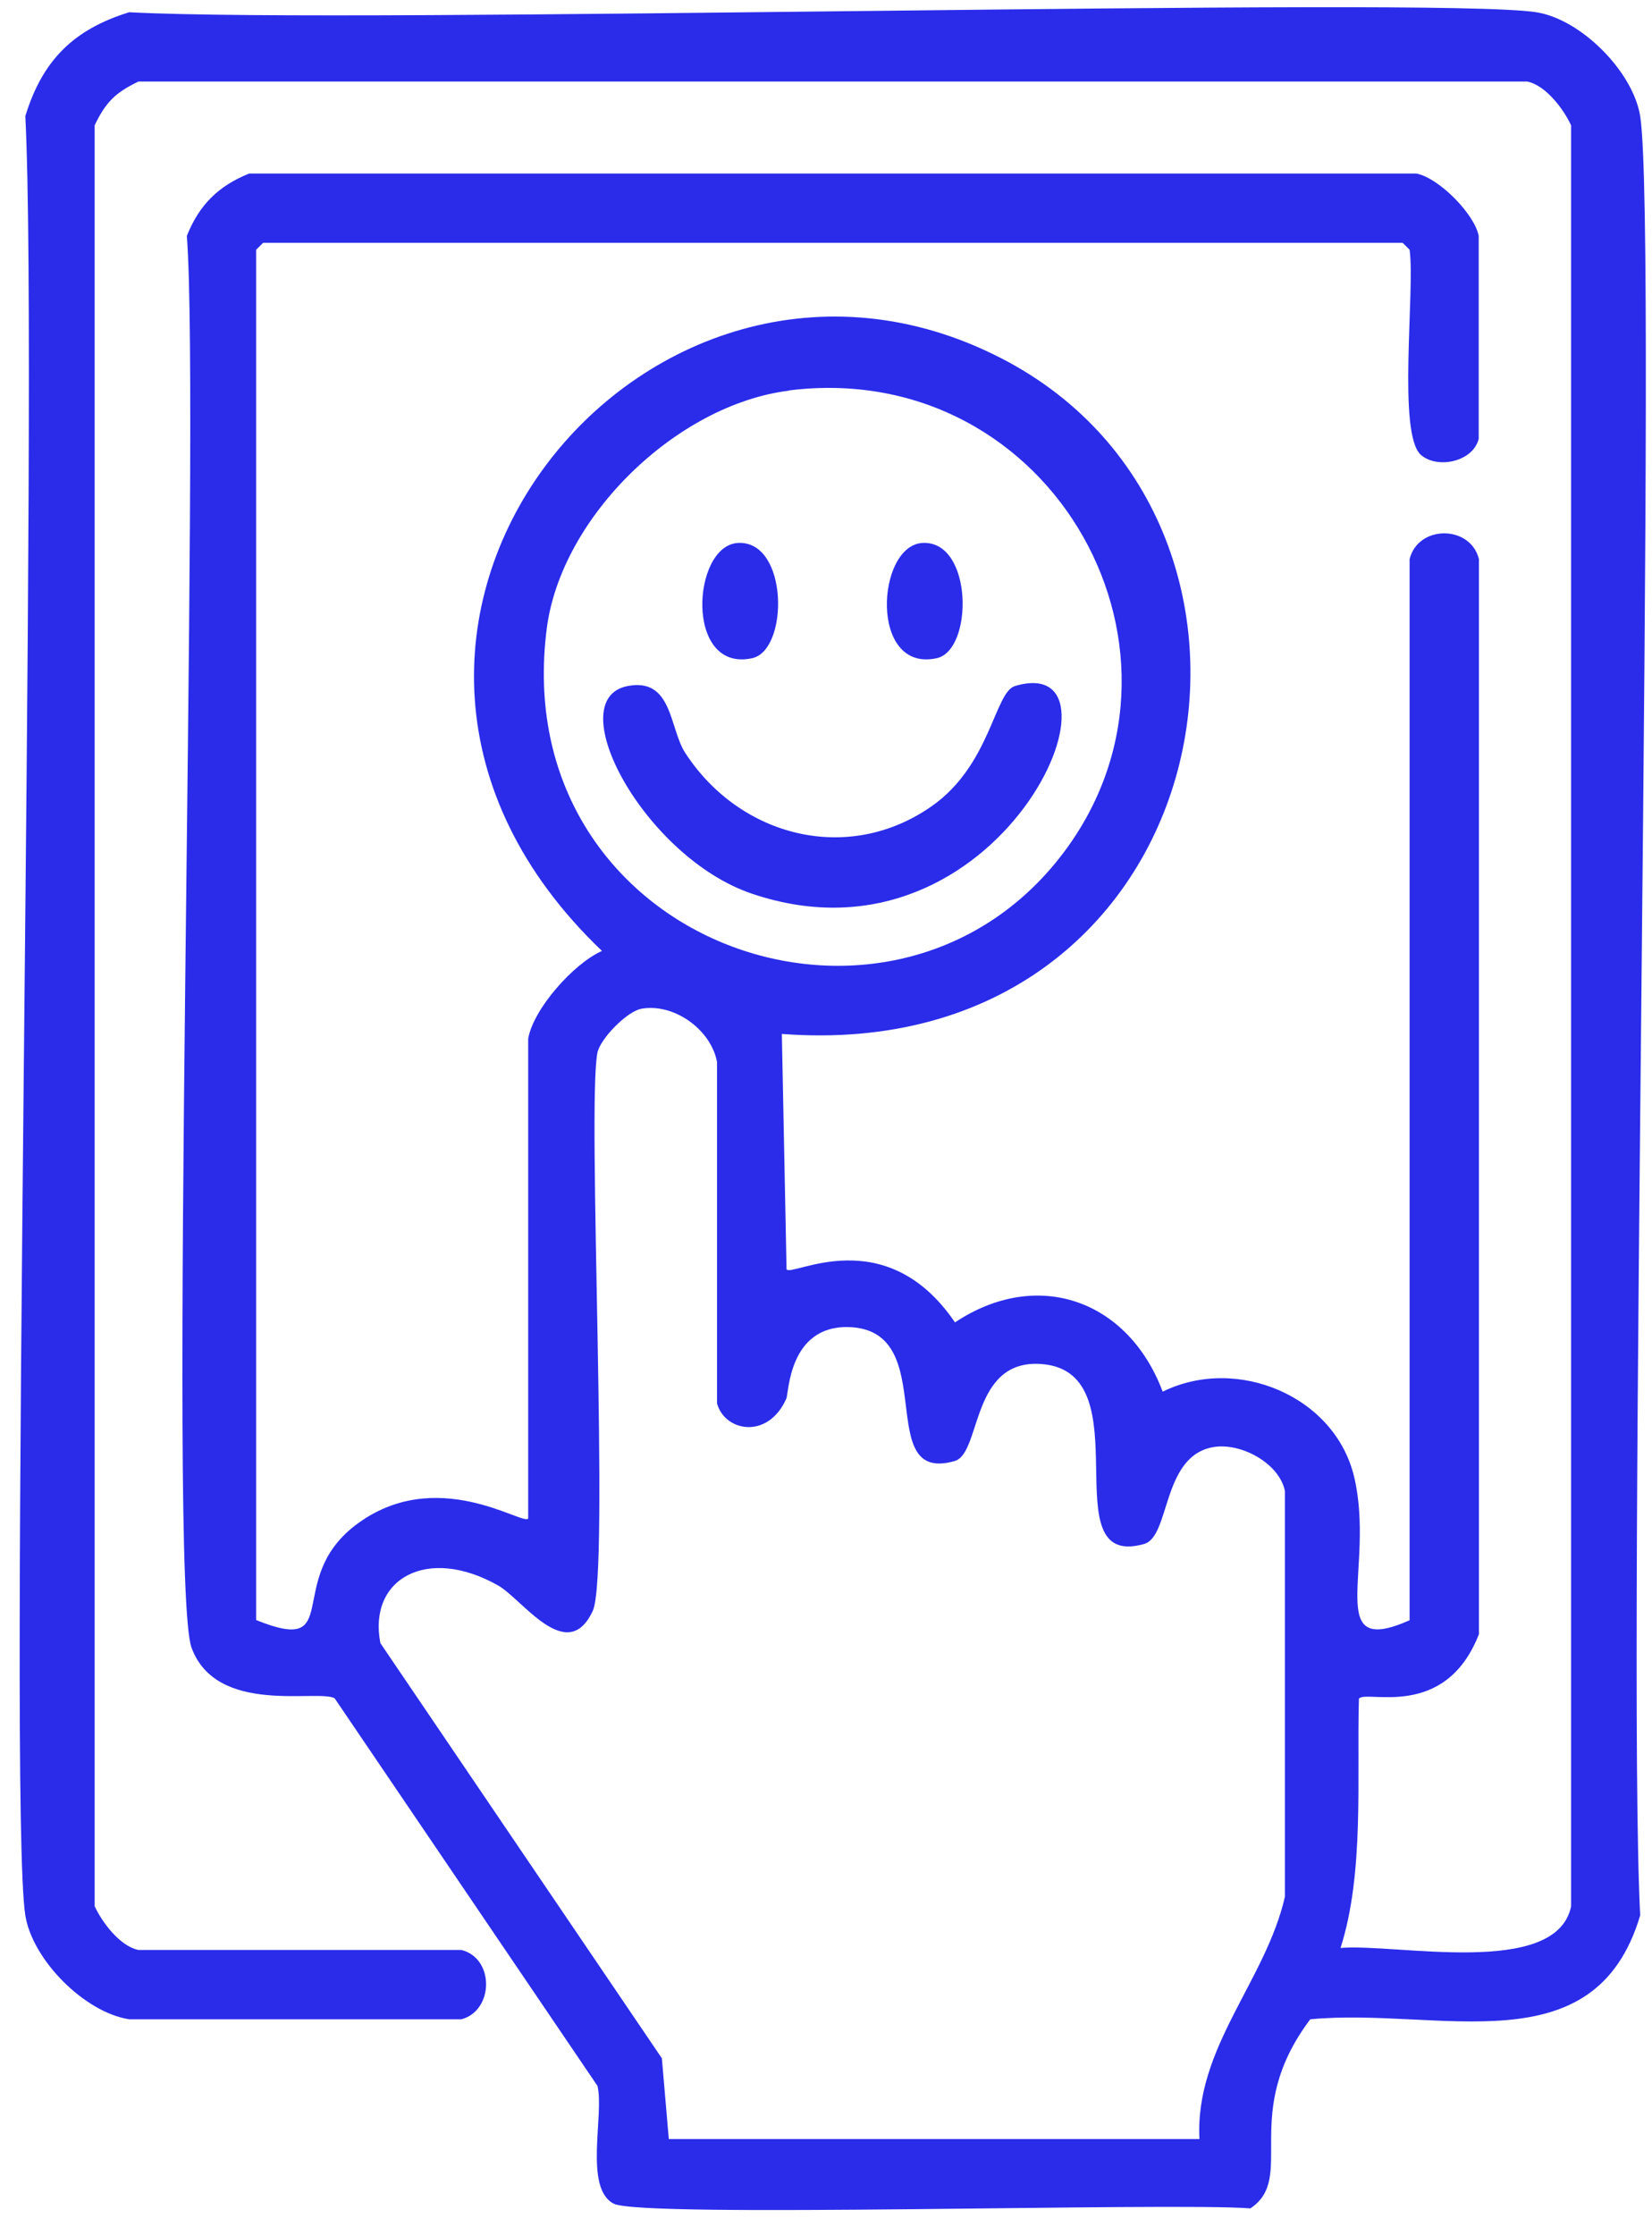 <svg width="51" height="69" viewBox="0 0 51 69" fill="none" xmlns="http://www.w3.org/2000/svg">
<path d="M3.988 0.378C10.981 0.752 44.32 -0.113 47.429 0.378C48.807 0.593 50.413 2.206 50.635 3.584C51.189 7.094 50.212 50.785 50.635 59.128C49.229 63.85 44.438 61.953 40.45 62.334C38.255 65.249 40.041 67.215 38.601 68.171C36.067 67.977 19.816 68.482 18.944 68.025C18.016 67.54 18.66 65.276 18.445 64.39L10.331 52.425C9.811 52.135 6.682 52.965 5.913 50.861C5.165 48.811 6.19 12.751 5.768 7.281C6.148 6.333 6.73 5.744 7.693 5.357H43.725C44.417 5.488 45.518 6.603 45.65 7.281V13.548C45.469 14.261 44.376 14.482 43.87 14.046C43.129 13.409 43.69 8.957 43.517 7.711L43.302 7.496H8.122L7.907 7.711V50.009C10.656 51.124 8.752 48.79 10.967 47.087C13.46 45.183 16.174 47.122 16.306 46.873V32.062C16.465 31.148 17.698 29.75 18.584 29.355C8.371 19.599 19.934 5.419 30.902 11.055C40.941 16.213 37.652 32.941 24.137 31.917C24.185 34.34 24.234 36.757 24.282 39.18C24.421 39.443 27.322 37.65 29.482 40.821C32.023 39.132 34.827 40.122 35.894 42.96C38.179 41.832 41.218 43.092 41.807 45.599C42.465 48.41 40.837 51.207 43.517 50.016V17.259C43.78 16.199 45.393 16.199 45.657 17.259V50.445C44.604 53.145 42.146 52.142 41.952 52.439C41.883 54.89 42.125 57.826 41.384 60.132C43.102 59.986 48.038 61.066 48.502 58.851V3.868C48.267 3.362 47.72 2.635 47.152 2.518H4.272C3.552 2.864 3.261 3.162 2.922 3.868V58.844C3.157 59.349 3.704 60.076 4.272 60.194H14.243C15.274 60.45 15.246 62.071 14.243 62.334H3.988C2.61 62.119 1.004 60.506 0.782 59.128C0.229 55.617 1.205 11.927 0.782 3.584C1.309 1.867 2.264 0.911 3.988 0.378ZM24.358 12.059C20.896 12.488 17.331 15.943 16.881 19.391C15.634 29.023 27.315 33.281 32.688 26.509C37.618 20.291 32.536 11.034 24.358 12.052V12.059ZM19.796 31.141C19.352 31.224 18.535 32.062 18.445 32.491C18.113 34.049 18.833 48.583 18.3 49.725C17.511 51.428 16.119 49.358 15.378 48.943C13.19 47.703 11.355 48.735 11.743 50.722C14.637 54.994 17.538 59.266 20.433 63.538C20.502 64.369 20.578 65.2 20.647 66.031H37.029C36.884 63.213 39.072 61.157 39.667 58.553V46.021C39.487 45.162 38.303 44.525 37.459 44.671C35.859 44.941 36.136 47.433 35.319 47.662C32.404 48.486 35.333 42.386 32.182 42.109C29.953 41.915 30.306 44.858 29.475 45.1C26.913 45.841 29.087 41.049 26.2 40.966C24.345 40.918 24.352 43.016 24.275 43.175C23.708 44.449 22.371 44.193 22.136 43.321V32.782C21.949 31.778 20.799 30.954 19.789 31.141H19.796Z" fill="#2A2CEA"/>
<path d="M22.787 16.76C24.345 16.684 24.359 20.077 23.216 20.319C21.125 20.769 21.361 16.829 22.787 16.76Z" fill="#2A2CEA"/>
<path d="M28.484 16.76C30.042 16.684 30.056 20.077 28.914 20.319C26.823 20.769 27.058 16.829 28.484 16.76Z" fill="#2A2CEA"/>
<path d="M19.374 21.178C20.766 20.908 20.662 22.486 21.154 23.241C22.836 25.831 26.18 26.703 28.77 24.882C30.577 23.615 30.702 21.372 31.332 21.178C35.175 20.021 30.951 30.2 23.217 27.589C19.907 26.474 17.269 21.593 19.374 21.178Z" fill="#2A2CEA"/>
</svg>
